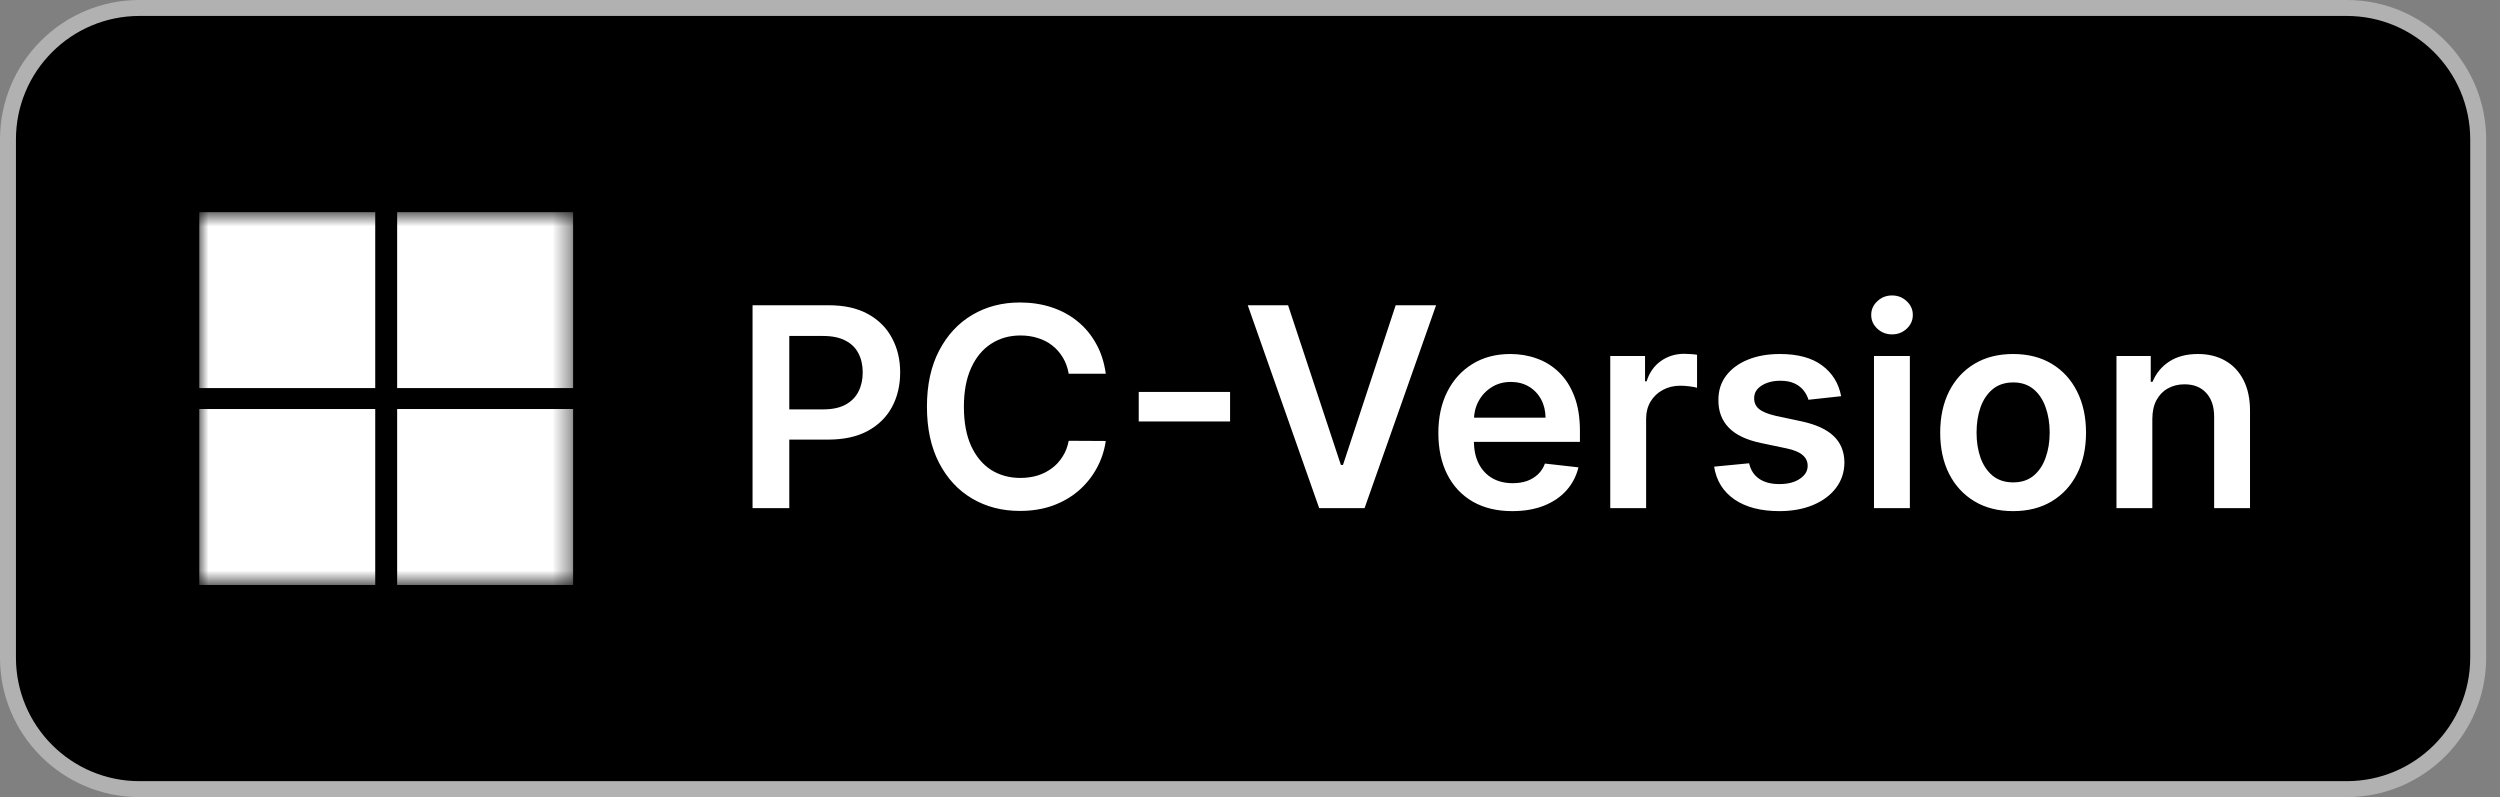 <svg width="138" height="44" viewBox="0 0 138 44" fill="none" xmlns="http://www.w3.org/2000/svg">
<rect x="0" y="0" width="138" height="44" fill="#808080" stroke="none"/>
<g clip-path="url(#clip0_210_4213)">
<path d="M129.536 0.44H7.7C3.69 0.44 0.44 3.69 0.44 7.7V36.3C0.44 40.309 3.69 43.56 7.7 43.56H129.536C133.546 43.56 136.796 40.309 136.796 36.3V7.7C136.796 3.69 133.546 0.44 129.536 0.44Z" fill="black"/>
<mask id="mask0_210_4213" style="mask-type:luminance" maskUnits="userSpaceOnUse" x="11" y="11" width="21" height="22">
<path d="M31.636 11.71H11V32.291H31.636V11.71Z" fill="white"/>
</mask>
<g mask="url(#mask0_210_4213)">
<path d="M20.713 11.71H11V21.422H20.713V11.71Z" fill="white"/>
<path d="M31.636 11.71H21.923V21.422H31.636V11.71Z" fill="white"/>
<path d="M20.713 22.578H11V32.291H20.713V22.578Z" fill="white"/>
<path d="M31.636 22.578H21.923V32.291H31.636V22.578Z" fill="white"/>
</g>
<path d="M41.541 28.05V16.85H45.741C46.601 16.85 47.323 17.01 47.906 17.331C48.493 17.652 48.936 18.093 49.235 18.655C49.538 19.212 49.689 19.847 49.689 20.558C49.689 21.276 49.538 21.914 49.235 22.472C48.933 23.03 48.486 23.469 47.895 23.79C47.305 24.107 46.577 24.266 45.713 24.266H42.93V22.598H45.44C45.943 22.598 46.355 22.51 46.676 22.335C46.997 22.16 47.234 21.919 47.387 21.613C47.544 21.307 47.622 20.955 47.622 20.558C47.622 20.16 47.544 19.81 47.387 19.508C47.234 19.205 46.995 18.97 46.67 18.802C46.349 18.631 45.936 18.545 45.429 18.545H43.569V28.05H41.541ZM61.038 20.629H58.993C58.934 20.294 58.827 19.996 58.67 19.738C58.513 19.475 58.318 19.253 58.085 19.07C57.852 18.888 57.586 18.751 57.287 18.66C56.991 18.565 56.672 18.518 56.33 18.518C55.721 18.518 55.181 18.671 54.711 18.977C54.24 19.28 53.872 19.725 53.606 20.312C53.34 20.895 53.207 21.608 53.207 22.45C53.207 23.307 53.34 24.029 53.606 24.616C53.876 25.199 54.244 25.64 54.711 25.939C55.181 26.234 55.719 26.382 56.324 26.382C56.659 26.382 56.973 26.338 57.265 26.251C57.56 26.16 57.824 26.026 58.058 25.852C58.295 25.677 58.493 25.462 58.654 25.206C58.818 24.951 58.931 24.659 58.993 24.331L61.038 24.342C60.962 24.875 60.796 25.374 60.541 25.841C60.289 26.307 59.959 26.719 59.551 27.077C59.142 27.43 58.665 27.707 58.118 27.908C57.571 28.105 56.964 28.203 56.297 28.203C55.312 28.203 54.434 27.975 53.661 27.52C52.888 27.064 52.279 26.406 51.834 25.545C51.389 24.685 51.167 23.653 51.167 22.45C51.167 21.243 51.391 20.212 51.84 19.355C52.288 18.494 52.899 17.836 53.672 17.38C54.445 16.925 55.32 16.697 56.297 16.697C56.92 16.697 57.5 16.784 58.036 16.959C58.572 17.134 59.049 17.391 59.469 17.73C59.888 18.066 60.232 18.478 60.502 18.966C60.776 19.451 60.954 20.006 61.038 20.629ZM67.9 21.635V23.265H62.858V21.635H67.9ZM71.102 16.85L74.017 25.666H74.132L77.041 16.85H79.272L75.324 28.05H72.819L68.876 16.85H71.102ZM83.477 28.214C82.634 28.214 81.907 28.039 81.294 27.689C80.686 27.335 80.217 26.836 79.889 26.191C79.561 25.542 79.397 24.778 79.397 23.899C79.397 23.035 79.561 22.277 79.889 21.624C80.221 20.968 80.684 20.458 81.278 20.093C81.872 19.725 82.57 19.541 83.373 19.541C83.89 19.541 84.379 19.624 84.838 19.792C85.301 19.956 85.709 20.212 86.063 20.558C86.42 20.904 86.701 21.345 86.905 21.881C87.109 22.413 87.212 23.048 87.212 23.784V24.391H80.326V23.057H85.314C85.31 22.678 85.228 22.341 85.068 22.045C84.907 21.746 84.683 21.511 84.395 21.34C84.111 21.169 83.779 21.083 83.4 21.083C82.995 21.083 82.64 21.181 82.333 21.378C82.027 21.571 81.788 21.826 81.617 22.144C81.449 22.457 81.364 22.802 81.36 23.177V24.342C81.36 24.831 81.449 25.25 81.628 25.6C81.807 25.946 82.056 26.212 82.377 26.398C82.698 26.581 83.073 26.672 83.504 26.672C83.792 26.672 84.052 26.632 84.286 26.552C84.519 26.468 84.721 26.346 84.893 26.185C85.064 26.025 85.194 25.826 85.281 25.589L87.13 25.797C87.013 26.285 86.79 26.712 86.462 27.077C86.138 27.438 85.722 27.718 85.215 27.919C84.709 28.116 84.129 28.214 83.477 28.214ZM88.886 28.05V19.65H90.806V21.05H90.893C91.046 20.565 91.309 20.191 91.681 19.929C92.056 19.663 92.485 19.53 92.966 19.53C93.075 19.53 93.198 19.535 93.332 19.546C93.471 19.553 93.586 19.566 93.677 19.584V21.405C93.593 21.376 93.46 21.351 93.278 21.329C93.099 21.303 92.926 21.291 92.758 21.291C92.397 21.291 92.073 21.369 91.785 21.526C91.5 21.679 91.276 21.892 91.112 22.166C90.948 22.439 90.866 22.754 90.866 23.112V28.05H88.886ZM101.631 21.87L99.827 22.067C99.776 21.885 99.686 21.714 99.559 21.553C99.435 21.393 99.267 21.263 99.055 21.165C98.844 21.066 98.585 21.017 98.279 21.017C97.867 21.017 97.521 21.107 97.24 21.285C96.963 21.464 96.826 21.695 96.83 21.98C96.826 22.224 96.915 22.423 97.098 22.576C97.284 22.729 97.59 22.855 98.016 22.953L99.449 23.259C100.244 23.431 100.835 23.702 101.221 24.074C101.611 24.446 101.808 24.933 101.812 25.534C101.808 26.063 101.653 26.53 101.347 26.934C101.044 27.335 100.623 27.649 100.084 27.875C99.544 28.101 98.924 28.214 98.224 28.214C97.196 28.214 96.369 27.999 95.741 27.569C95.114 27.135 94.741 26.532 94.62 25.759L96.551 25.573C96.638 25.952 96.824 26.238 97.109 26.431C97.393 26.625 97.763 26.721 98.219 26.721C98.689 26.721 99.066 26.625 99.351 26.431C99.639 26.238 99.783 25.999 99.783 25.715C99.783 25.474 99.69 25.276 99.504 25.119C99.322 24.962 99.037 24.842 98.651 24.758L97.218 24.457C96.412 24.289 95.816 24.007 95.43 23.609C95.043 23.208 94.852 22.702 94.856 22.089C94.852 21.571 94.992 21.123 95.277 20.744C95.565 20.361 95.964 20.066 96.474 19.858C96.988 19.646 97.581 19.541 98.252 19.541C99.236 19.541 100.011 19.75 100.576 20.169C101.145 20.589 101.496 21.156 101.631 21.87ZM103.444 28.05V19.65H105.424V28.05H103.444ZM104.439 18.458C104.126 18.458 103.856 18.354 103.63 18.146C103.404 17.935 103.291 17.681 103.291 17.386C103.291 17.087 103.404 16.834 103.63 16.626C103.856 16.414 104.126 16.309 104.439 16.309C104.757 16.309 105.026 16.414 105.249 16.626C105.475 16.834 105.588 17.087 105.588 17.386C105.588 17.681 105.475 17.935 105.249 18.146C105.026 18.354 104.757 18.458 104.439 18.458ZM111.124 28.214C110.304 28.214 109.592 28.034 108.991 27.673C108.389 27.312 107.923 26.807 107.591 26.158C107.263 25.509 107.099 24.75 107.099 23.883C107.099 23.015 107.263 22.255 107.591 21.602C107.923 20.95 108.389 20.443 108.991 20.082C109.592 19.721 110.304 19.541 111.124 19.541C111.944 19.541 112.655 19.721 113.256 20.082C113.858 20.443 114.323 20.95 114.651 21.602C114.983 22.255 115.149 23.015 115.149 23.883C115.149 24.75 114.983 25.509 114.651 26.158C114.323 26.807 113.858 27.312 113.256 27.673C112.655 28.034 111.944 28.214 111.124 28.214ZM111.134 26.628C111.58 26.628 111.951 26.506 112.251 26.262C112.549 26.014 112.772 25.682 112.917 25.266C113.067 24.851 113.142 24.388 113.142 23.877C113.142 23.363 113.067 22.898 112.917 22.483C112.772 22.064 112.549 21.73 112.251 21.482C111.951 21.234 111.58 21.11 111.134 21.11C110.679 21.11 110.299 21.234 109.997 21.482C109.698 21.73 109.474 22.064 109.324 22.483C109.179 22.898 109.106 23.363 109.106 23.877C109.106 24.388 109.179 24.851 109.324 25.266C109.474 25.682 109.698 26.014 109.997 26.262C110.299 26.506 110.679 26.628 111.134 26.628ZM118.809 23.128V28.05H116.829V19.65H118.721V21.077H118.82C119.012 20.607 119.321 20.233 119.744 19.956C120.171 19.679 120.697 19.541 121.324 19.541C121.904 19.541 122.409 19.665 122.839 19.913C123.273 20.16 123.608 20.52 123.846 20.99C124.085 21.46 124.204 22.031 124.201 22.702V28.05H122.221V23.008C122.221 22.446 122.076 22.007 121.783 21.69C121.496 21.373 121.097 21.214 120.586 21.214C120.24 21.214 119.932 21.291 119.661 21.444C119.395 21.593 119.186 21.81 119.033 22.095C118.884 22.379 118.809 22.724 118.809 23.128Z" fill="white"/>
<path fill-rule="evenodd" clip-rule="evenodd" d="M7.7 0.88C3.933 0.88 0.88 3.933 0.88 7.7V36.3C0.88 40.067 3.933 43.12 7.7 43.12H129.536C133.303 43.12 136.356 40.067 136.356 36.3V7.7C136.356 3.933 133.303 0.88 129.536 0.88H7.7ZM0 7.7C0 3.447 3.447 0 7.7 0H129.536C133.789 0 137.236 3.447 137.236 7.7V36.3C137.236 40.553 133.789 44 129.536 44H7.7C3.447 44 0 40.553 0 36.3V7.7Z" fill="#B1B1B1"/>
</g>
<defs>
<clipPath id="clip0_210_4213">
<rect width="137.5" height="44" fill="white"/>
</clipPath>
</defs>
</svg>
